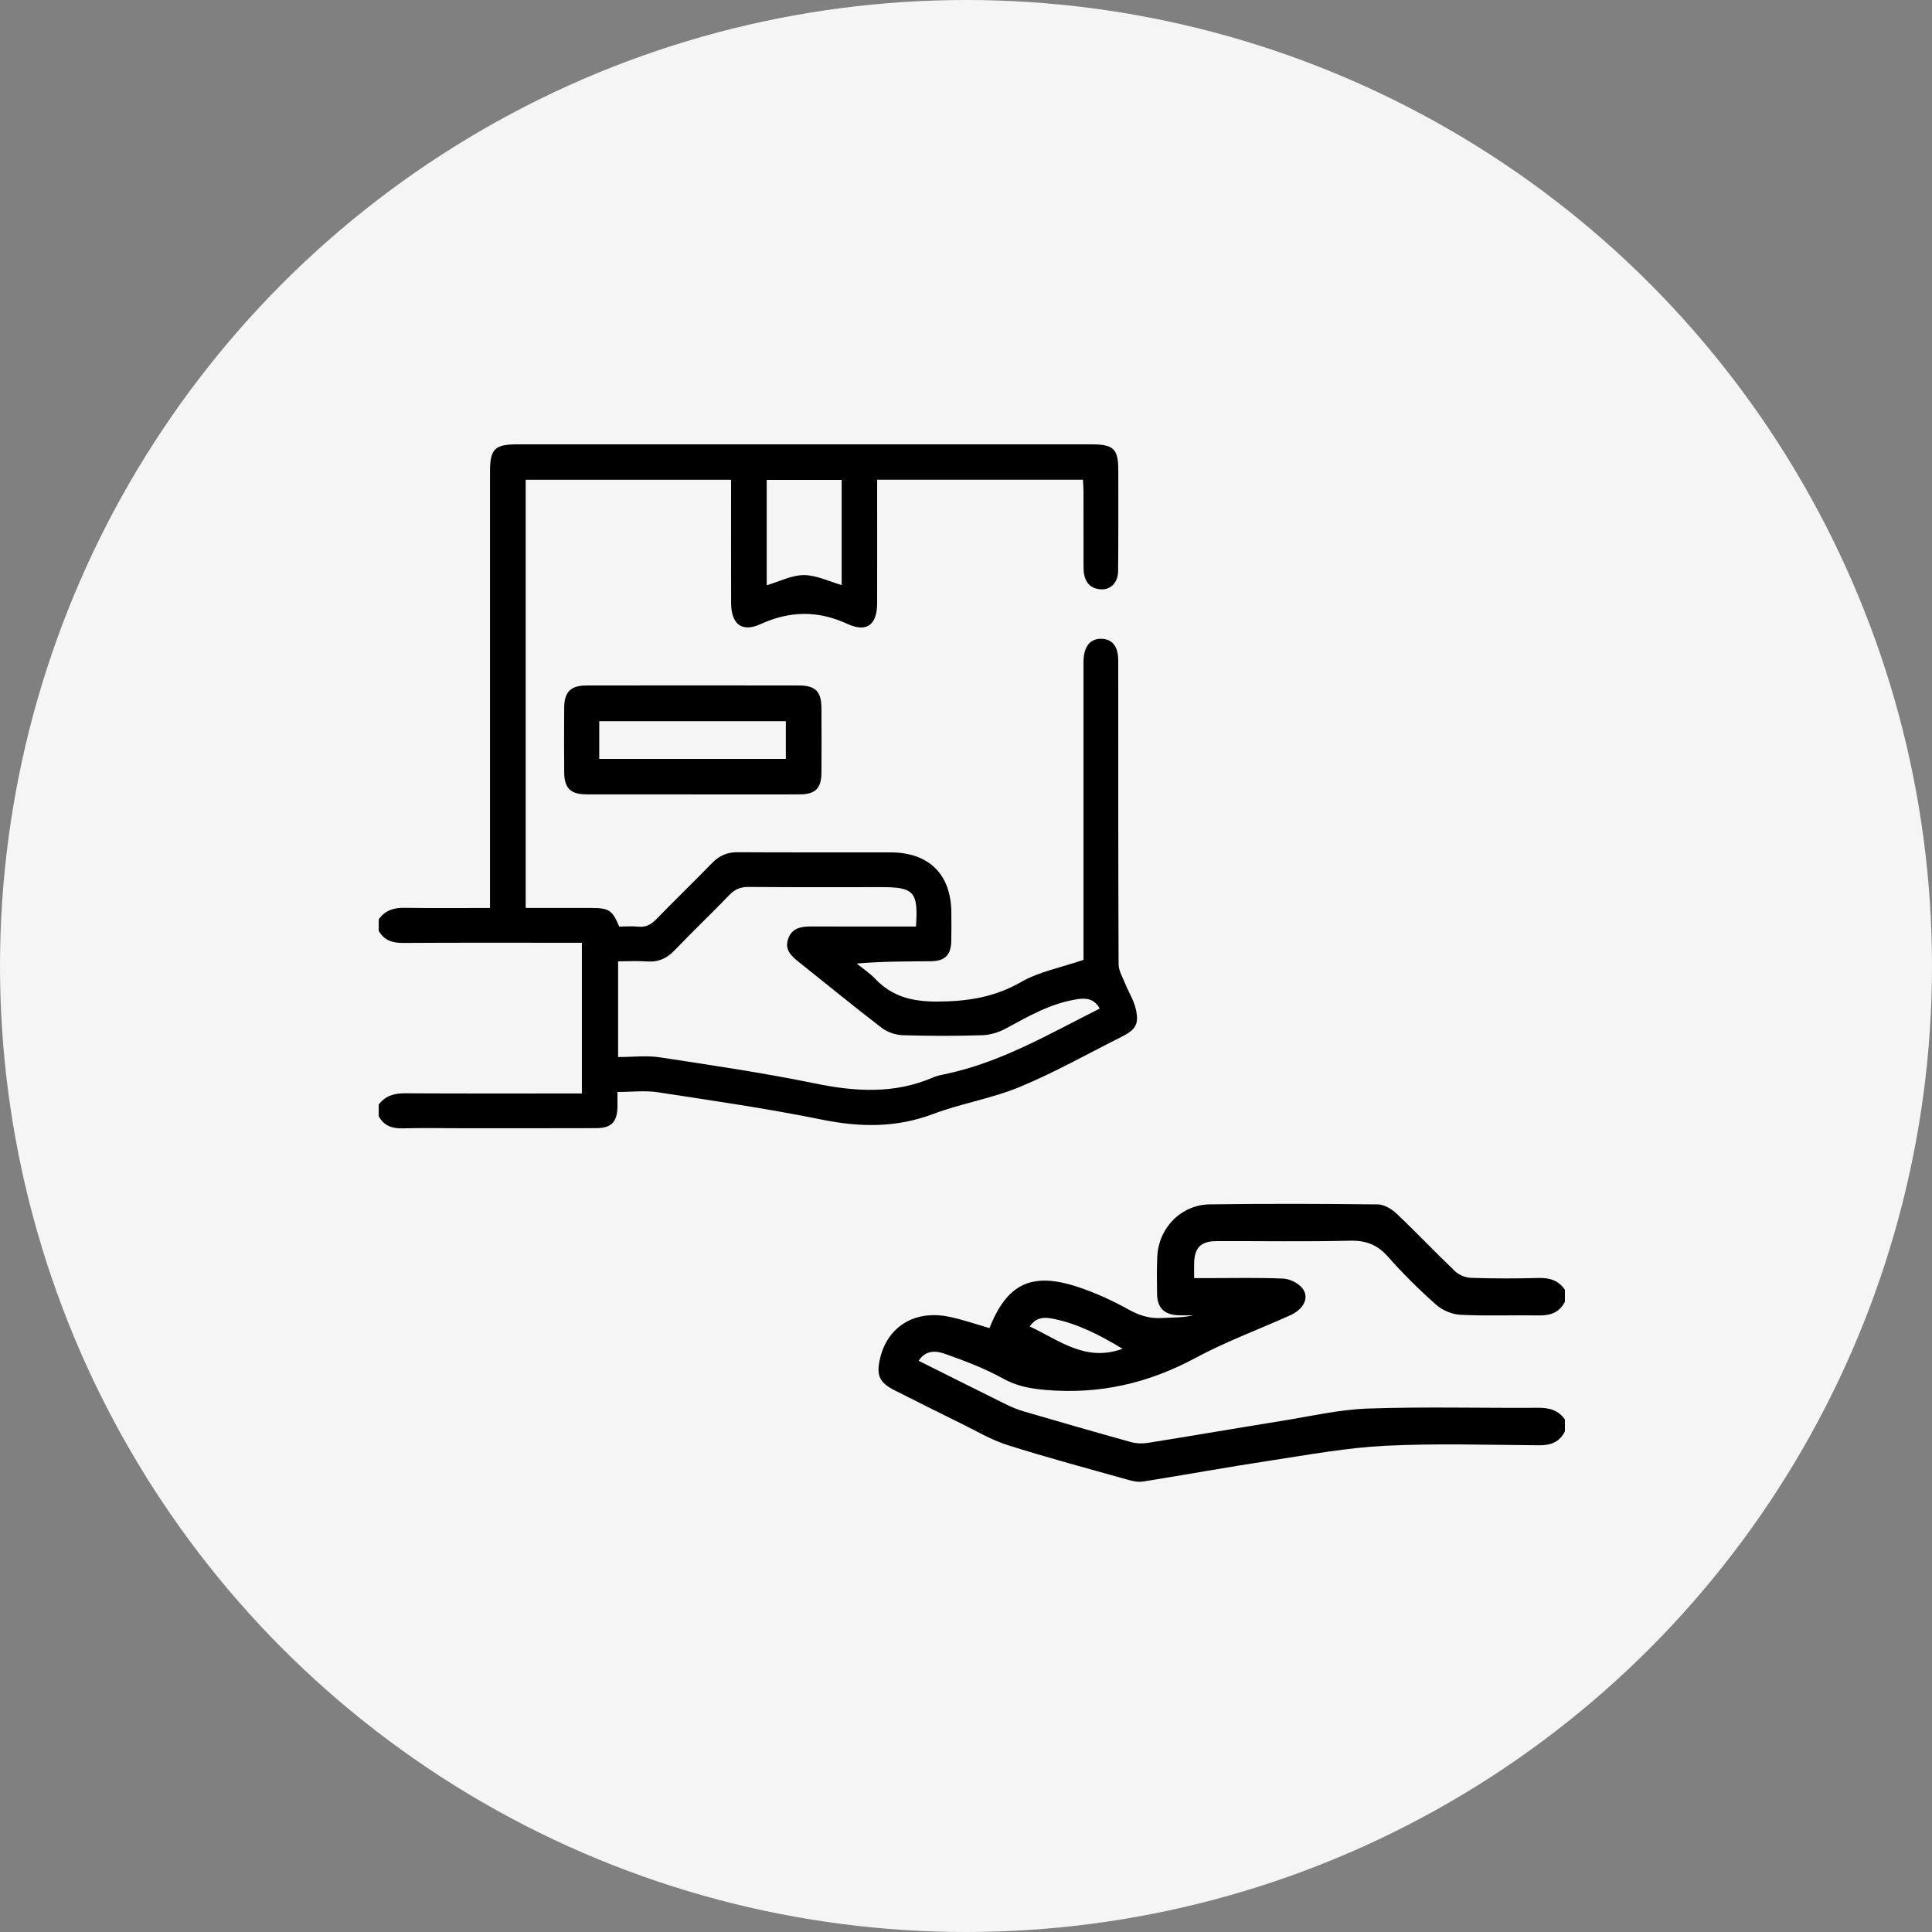 <?xml version="1.0" encoding="UTF-8"?> <svg xmlns="http://www.w3.org/2000/svg" width="100" height="100" viewBox="0 0 100 100" fill="none"><rect x="0" y="0" width="100" height="100" fill="#808080" stroke="none"/> <circle cx="50" cy="50" r="50" fill="#F5F5F5"></circle> <g clip-path="url(#clip0_801_3817)"> <path d="M19.604 47.583C19.933 47.117 20.387 46.978 20.947 46.988C22.399 47.013 23.852 46.996 25.363 46.996V46.231C25.363 38.957 25.363 31.683 25.363 24.408C25.363 23.243 25.605 23 26.764 23C36.676 23 46.588 23 56.5 23C57.643 23 57.883 23.234 57.883 24.354C57.883 26.093 57.89 27.831 57.873 29.57C57.867 30.144 57.493 30.529 56.996 30.505C56.459 30.479 56.166 30.159 56.1 29.634C56.081 29.475 56.086 29.315 56.084 29.155C56.084 27.916 56.084 26.677 56.082 25.438C56.082 25.244 56.064 25.049 56.053 24.83H45.401C45.401 25.052 45.401 25.264 45.401 25.475C45.401 27.394 45.405 29.312 45.4 31.231C45.398 32.325 44.87 32.757 43.873 32.298C42.335 31.589 40.89 31.611 39.356 32.308C38.384 32.749 37.845 32.294 37.842 31.202C37.837 29.304 37.84 27.406 37.84 25.506C37.84 25.291 37.84 25.077 37.84 24.832H27.209V46.996C28.334 46.996 29.463 46.996 30.594 46.996C31.523 46.996 31.691 47.106 32.051 47.958C32.375 47.958 32.715 47.931 33.05 47.965C33.449 48.005 33.717 47.839 33.985 47.563C34.932 46.59 35.911 45.646 36.857 44.671C37.23 44.286 37.641 44.107 38.182 44.111C40.82 44.127 43.459 44.115 46.095 44.119C48.087 44.123 49.228 45.255 49.241 47.23C49.244 47.73 49.25 48.229 49.237 48.729C49.219 49.429 48.905 49.747 48.199 49.753C46.941 49.765 45.683 49.757 44.343 49.873C44.666 50.136 45.02 50.368 45.304 50.667C46.189 51.597 47.241 51.846 48.52 51.841C50.072 51.835 51.47 51.621 52.845 50.832C53.79 50.29 54.925 50.079 56.083 49.683C56.083 49.604 56.083 49.369 56.083 49.133C56.083 44.297 56.083 39.461 56.083 34.624C56.083 34.484 56.081 34.345 56.083 34.205C56.105 33.447 56.431 33.049 57.017 33.064C57.578 33.08 57.878 33.458 57.88 34.198C57.883 39.433 57.875 44.67 57.898 49.905C57.899 50.245 58.11 50.588 58.243 50.921C58.42 51.361 58.687 51.777 58.79 52.232C58.966 53.004 58.78 53.301 58.056 53.663C56.307 54.54 54.596 55.507 52.795 56.255C51.349 56.856 49.761 57.11 48.29 57.663C46.384 58.379 44.516 58.351 42.55 57.953C39.734 57.382 36.886 56.968 34.045 56.534C33.387 56.434 32.701 56.52 31.959 56.52C31.959 56.794 31.963 57.047 31.959 57.3C31.943 58.075 31.641 58.391 30.863 58.393C28.505 58.401 26.146 58.397 23.788 58.397C22.808 58.397 21.828 58.376 20.85 58.404C20.299 58.419 19.871 58.272 19.601 57.773V57.173C19.942 56.726 20.393 56.586 20.95 56.589C23.788 56.606 26.625 56.598 29.462 56.598C29.675 56.598 29.889 56.598 30.118 56.598V48.797C29.859 48.797 29.643 48.797 29.427 48.797C26.57 48.797 23.713 48.788 20.856 48.806C20.305 48.809 19.881 48.669 19.602 48.181V47.581L19.604 47.583ZM31.99 54.712C32.757 54.712 33.468 54.623 34.151 54.727C36.833 55.137 39.523 55.532 42.18 56.078C44.28 56.51 46.308 56.633 48.316 55.76C48.497 55.68 48.698 55.643 48.893 55.602C51.788 55.004 54.302 53.52 56.921 52.203C56.648 51.7 56.225 51.648 55.774 51.716C54.423 51.92 53.26 52.582 52.085 53.224C51.718 53.425 51.275 53.569 50.86 53.582C49.482 53.626 48.102 53.625 46.724 53.582C46.356 53.57 45.931 53.427 45.641 53.204C44.183 52.087 42.762 50.92 41.324 49.775C40.949 49.476 40.614 49.157 40.787 48.62C40.975 48.033 41.457 47.952 41.991 47.954C43.589 47.961 45.188 47.957 46.787 47.957C46.997 47.957 47.207 47.957 47.41 47.957C47.536 46.164 47.31 45.918 45.631 45.918C43.334 45.918 41.035 45.928 38.737 45.908C38.321 45.905 38.032 46.033 37.747 46.329C36.818 47.292 35.847 48.217 34.922 49.183C34.518 49.607 34.078 49.809 33.491 49.765C33.002 49.728 32.507 49.758 31.993 49.758V54.712H31.99ZM43.564 30.281V24.841H39.685V30.293C40.359 30.095 40.986 29.764 41.612 29.767C42.258 29.769 42.904 30.094 43.564 30.282V30.281ZM81 74.084C80.728 74.635 80.276 74.811 79.677 74.807C77.02 74.79 74.358 74.701 71.708 74.832C69.726 74.93 67.754 75.295 65.785 75.594C63.577 75.929 61.377 76.33 59.171 76.683C58.926 76.723 58.653 76.669 58.41 76.601C56.317 76.013 54.216 75.451 52.145 74.795C51.298 74.526 50.514 74.056 49.71 73.662C48.581 73.109 47.459 72.543 46.336 71.979C45.509 71.564 45.34 71.191 45.558 70.287C45.948 68.667 47.34 67.801 49.087 68.148C49.806 68.291 50.504 68.54 51.215 68.742C52.132 66.428 53.417 65.81 55.839 66.629C56.721 66.927 57.584 67.319 58.399 67.773C58.965 68.088 59.508 68.261 60.148 68.22C60.683 68.186 61.221 68.213 61.766 68.078C61.496 68.078 61.226 68.09 60.959 68.076C60.253 68.039 59.904 67.689 59.89 66.98C59.879 66.341 59.873 65.701 59.899 65.063C59.959 63.566 61.127 62.356 62.628 62.337C65.524 62.298 68.421 62.306 71.317 62.34C71.647 62.344 72.035 62.58 72.29 62.821C73.32 63.796 74.295 64.828 75.321 65.805C75.524 65.998 75.862 66.132 76.144 66.142C77.301 66.179 78.46 66.18 79.619 66.148C80.202 66.132 80.673 66.268 81.004 66.768V67.367C80.729 67.918 80.272 68.094 79.677 68.086C78.319 68.064 76.958 68.12 75.603 68.054C75.17 68.034 74.665 67.825 74.34 67.538C73.46 66.758 72.616 65.926 71.839 65.043C71.288 64.42 70.697 64.199 69.871 64.218C67.576 64.273 65.277 64.233 62.981 64.24C62.15 64.242 61.824 64.577 61.808 65.402C61.803 65.635 61.808 65.867 61.808 66.156C62.073 66.156 62.268 66.156 62.463 66.156C63.781 66.156 65.101 66.123 66.416 66.18C66.76 66.195 67.197 66.409 67.408 66.677C67.788 67.157 67.487 67.762 66.778 68.081C65.141 68.817 63.446 69.442 61.87 70.29C59.425 71.606 56.882 72.184 54.113 71.942C53.32 71.873 52.626 71.745 51.914 71.351C50.963 70.823 49.928 70.437 48.899 70.07C48.453 69.911 47.913 69.866 47.55 70.434C49.073 71.195 50.567 71.947 52.068 72.688C52.371 72.837 52.687 72.966 53.011 73.06C54.848 73.597 56.686 74.128 58.531 74.64C58.806 74.717 59.122 74.73 59.405 74.685C61.71 74.318 64.01 73.919 66.314 73.55C67.81 73.31 69.305 72.959 70.809 72.906C73.741 72.804 76.68 72.887 79.615 72.867C80.198 72.863 80.667 72.99 81.004 73.482V74.081L81 74.084ZM53.299 68.659C54.83 69.369 56.184 70.514 58.104 69.812C56.915 69.098 55.787 68.514 54.519 68.261C54.084 68.173 53.637 68.152 53.299 68.66V68.659ZM35.821 41.118C34.004 41.118 32.188 41.121 30.371 41.117C29.527 41.114 29.209 40.801 29.203 39.964C29.195 38.847 29.193 37.728 29.203 36.61C29.21 35.819 29.545 35.482 30.343 35.481C34.016 35.475 37.691 35.475 41.364 35.481C42.204 35.481 42.514 35.8 42.518 36.645C42.526 37.763 42.526 38.882 42.518 39.999C42.512 40.806 42.203 41.114 41.39 41.118C39.534 41.124 37.676 41.12 35.82 41.12L35.821 41.118ZM31.017 39.281H40.675V37.327H31.017V39.281Z" fill="black"></path> </g> <defs> <clipPath id="clip0_801_3817"> <rect width="61.397" height="53.697" fill="white" transform="translate(19.603 23)"></rect> </clipPath> </defs> </svg> 